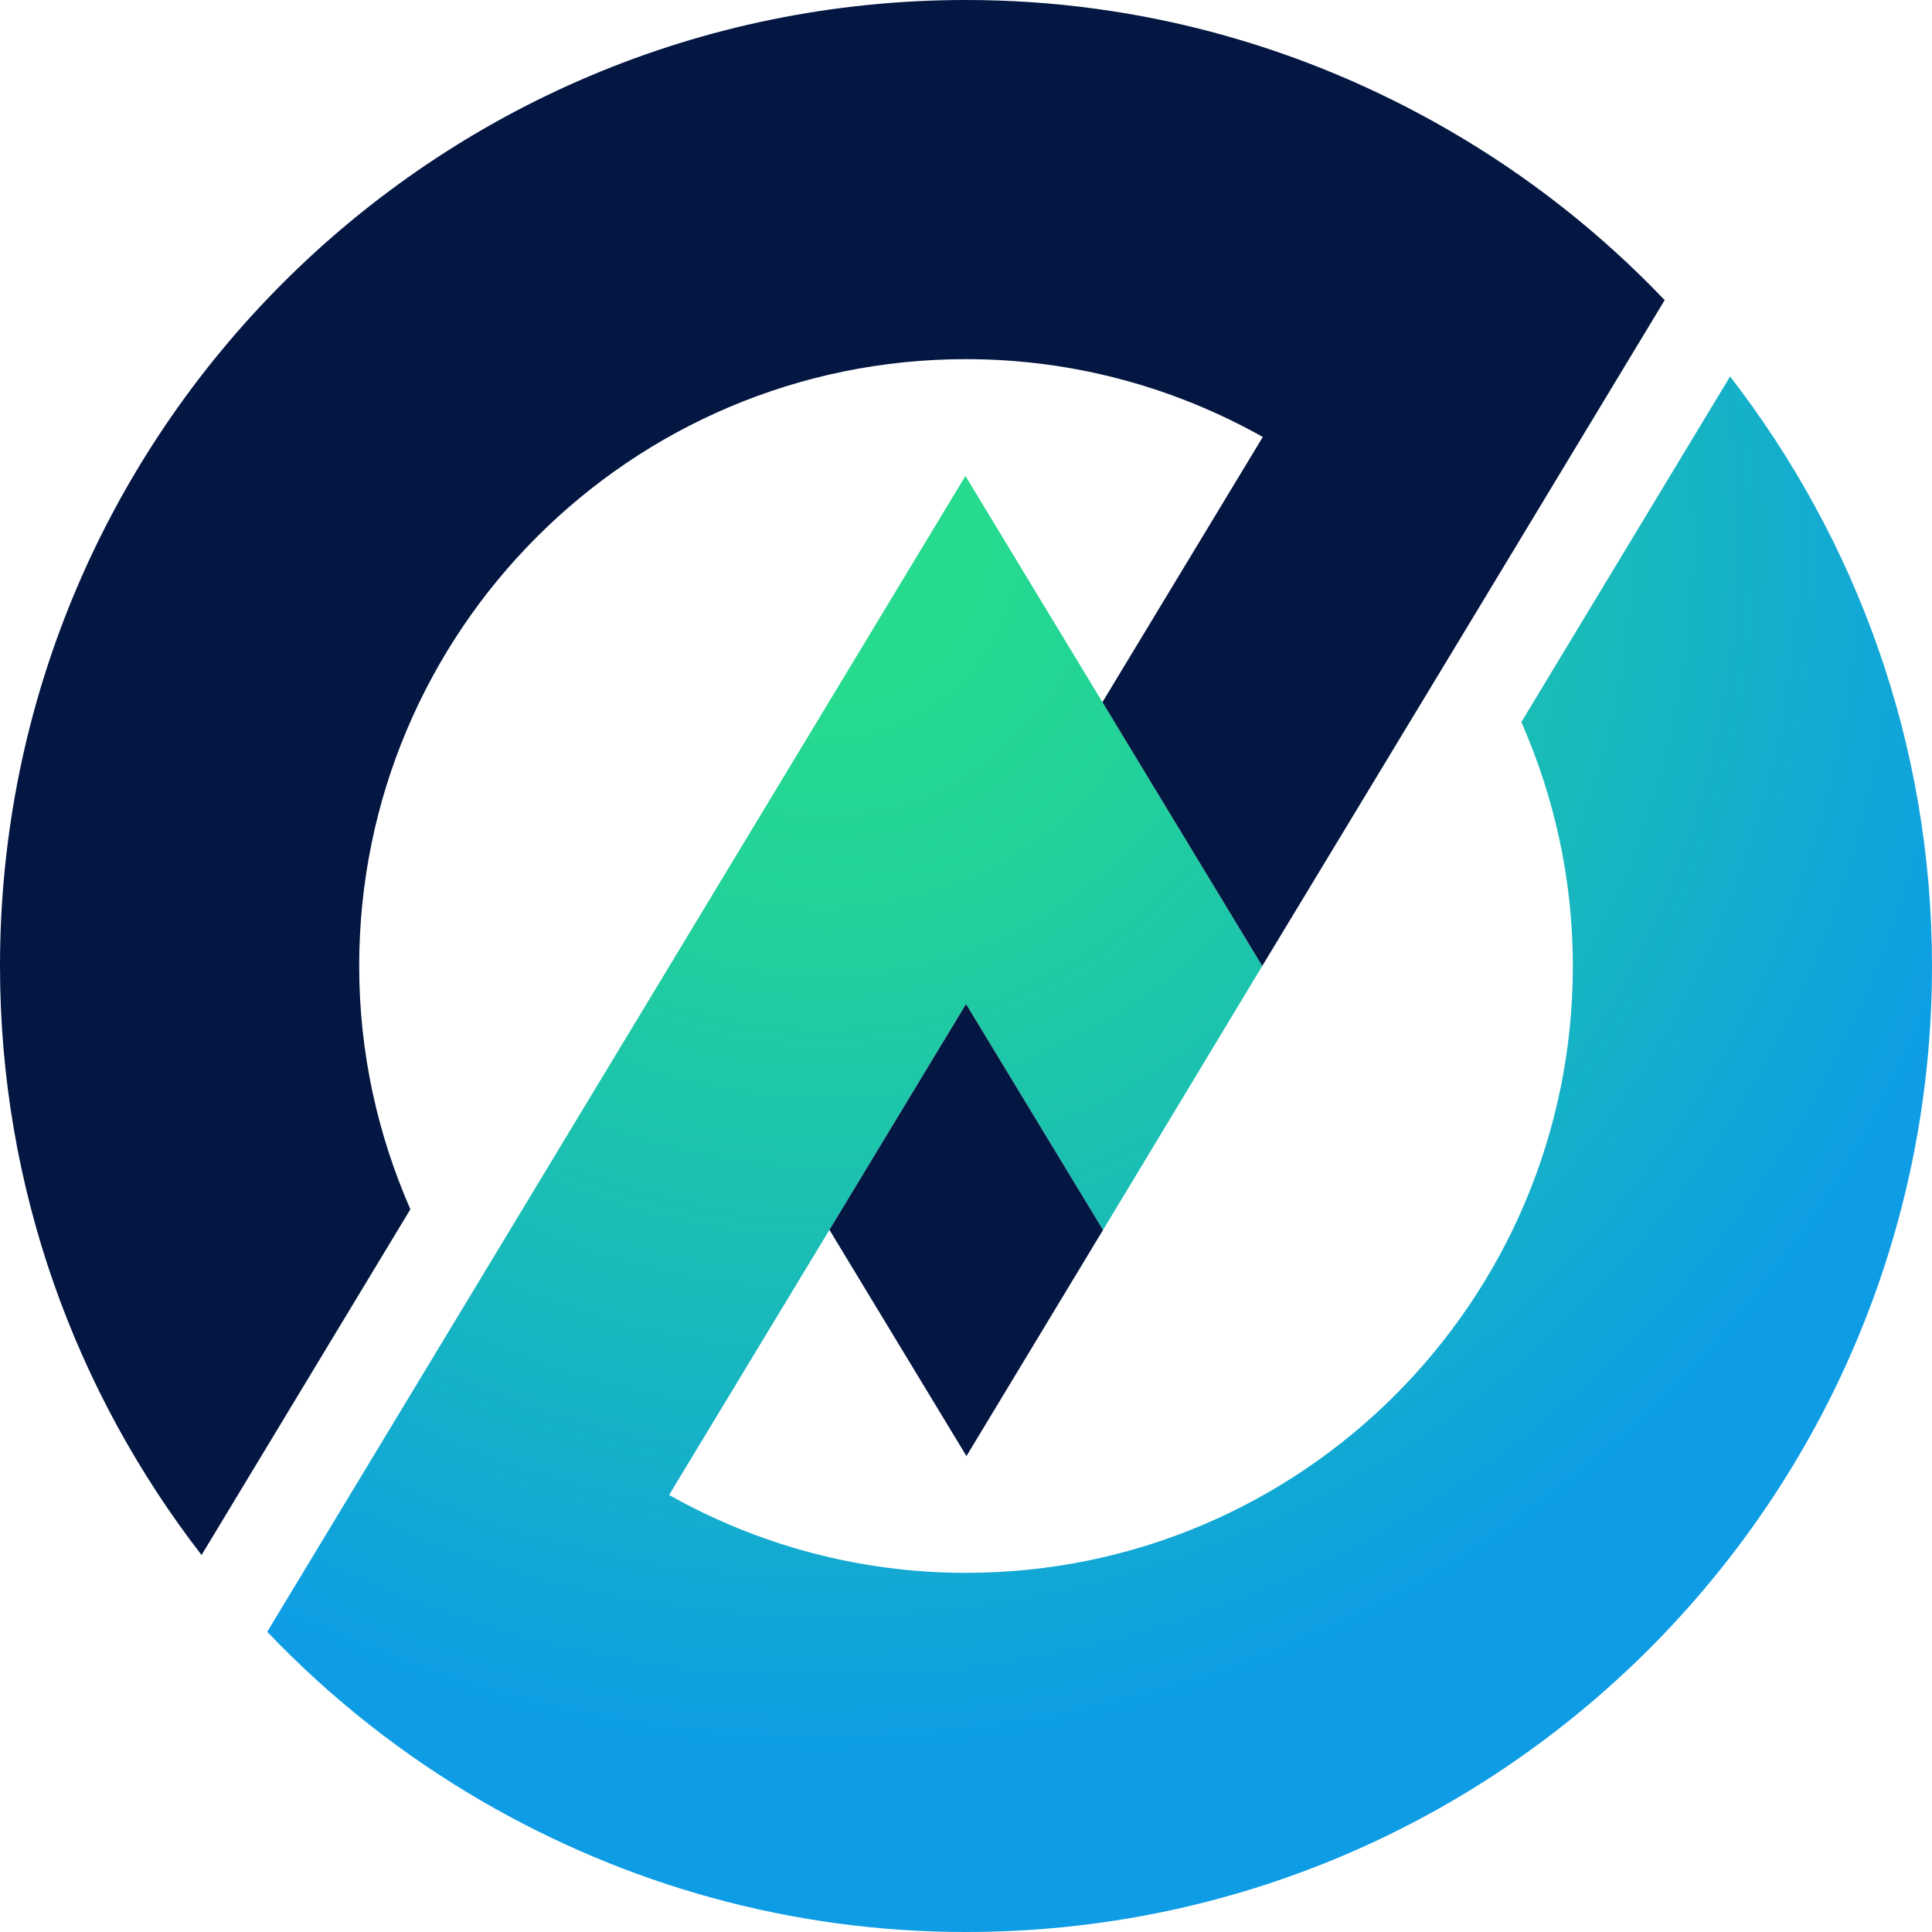 <svg width="68" height="68" viewBox="0 0 68 68" fill="none" xmlns="http://www.w3.org/2000/svg">
    <g clip-path="url(#clip0_5088_401)">
        <path d="M60.893 13.251L53.546 25.415C54.703 28.044 55.359 30.943 55.359 34C55.359 45.796 45.796 55.359 34 55.359C30.201 55.359 26.641 54.357 23.55 52.618L29.193 43.287L34 35.338L38.823 43.292L38.854 43.24L44.426 34L38.802 24.714L33.98 16.752L16.322 45.985L9.406 57.434C11.638 59.776 14.197 61.793 17.015 63.424C22.017 66.317 27.806 68 34.001 68C52.778 68 68 52.778 68 34C68 26.178 65.337 18.992 60.893 13.251Z" fill="url(#paint0_radial_5088_401)"/>
        <path d="M29.193 43.286L34.016 51.249L38.823 43.291L34.001 35.338L29.193 43.286Z" fill="#041742"/>
        <path d="M50.981 4.575C45.981 1.682 40.192 0 34 0C15.222 0 0 15.223 0 34C0 41.815 2.658 48.994 7.094 54.732L14.444 42.562C13.294 39.939 12.642 37.048 12.642 34C12.642 22.204 22.203 12.641 34 12.641C37.797 12.641 41.357 13.643 44.446 15.38L38.802 24.714L44.426 34L51.676 22.012L58.591 10.563C56.359 8.222 53.8 6.205 50.981 4.575Z" fill="#041742"/>
    </g>
    <defs>
        <radialGradient id="paint0_radial_5088_401" cx="0" cy="0" r="1" gradientUnits="userSpaceOnUse" gradientTransform="translate(29.051 19.145) scale(48.142 48.143)">
            <stop offset="0.099" stop-color="#26DB8D"/>
            <stop offset="0.263" stop-color="#22D299"/>
            <stop offset="0.564" stop-color="#19BABA"/>
            <stop offset="0.886" stop-color="#0E9DE5"/>
        </radialGradient>
        <clipPath id="clip0_5088_401">
            <rect width="68" height="68" fill="white"/>
        </clipPath>
    </defs>
</svg>
